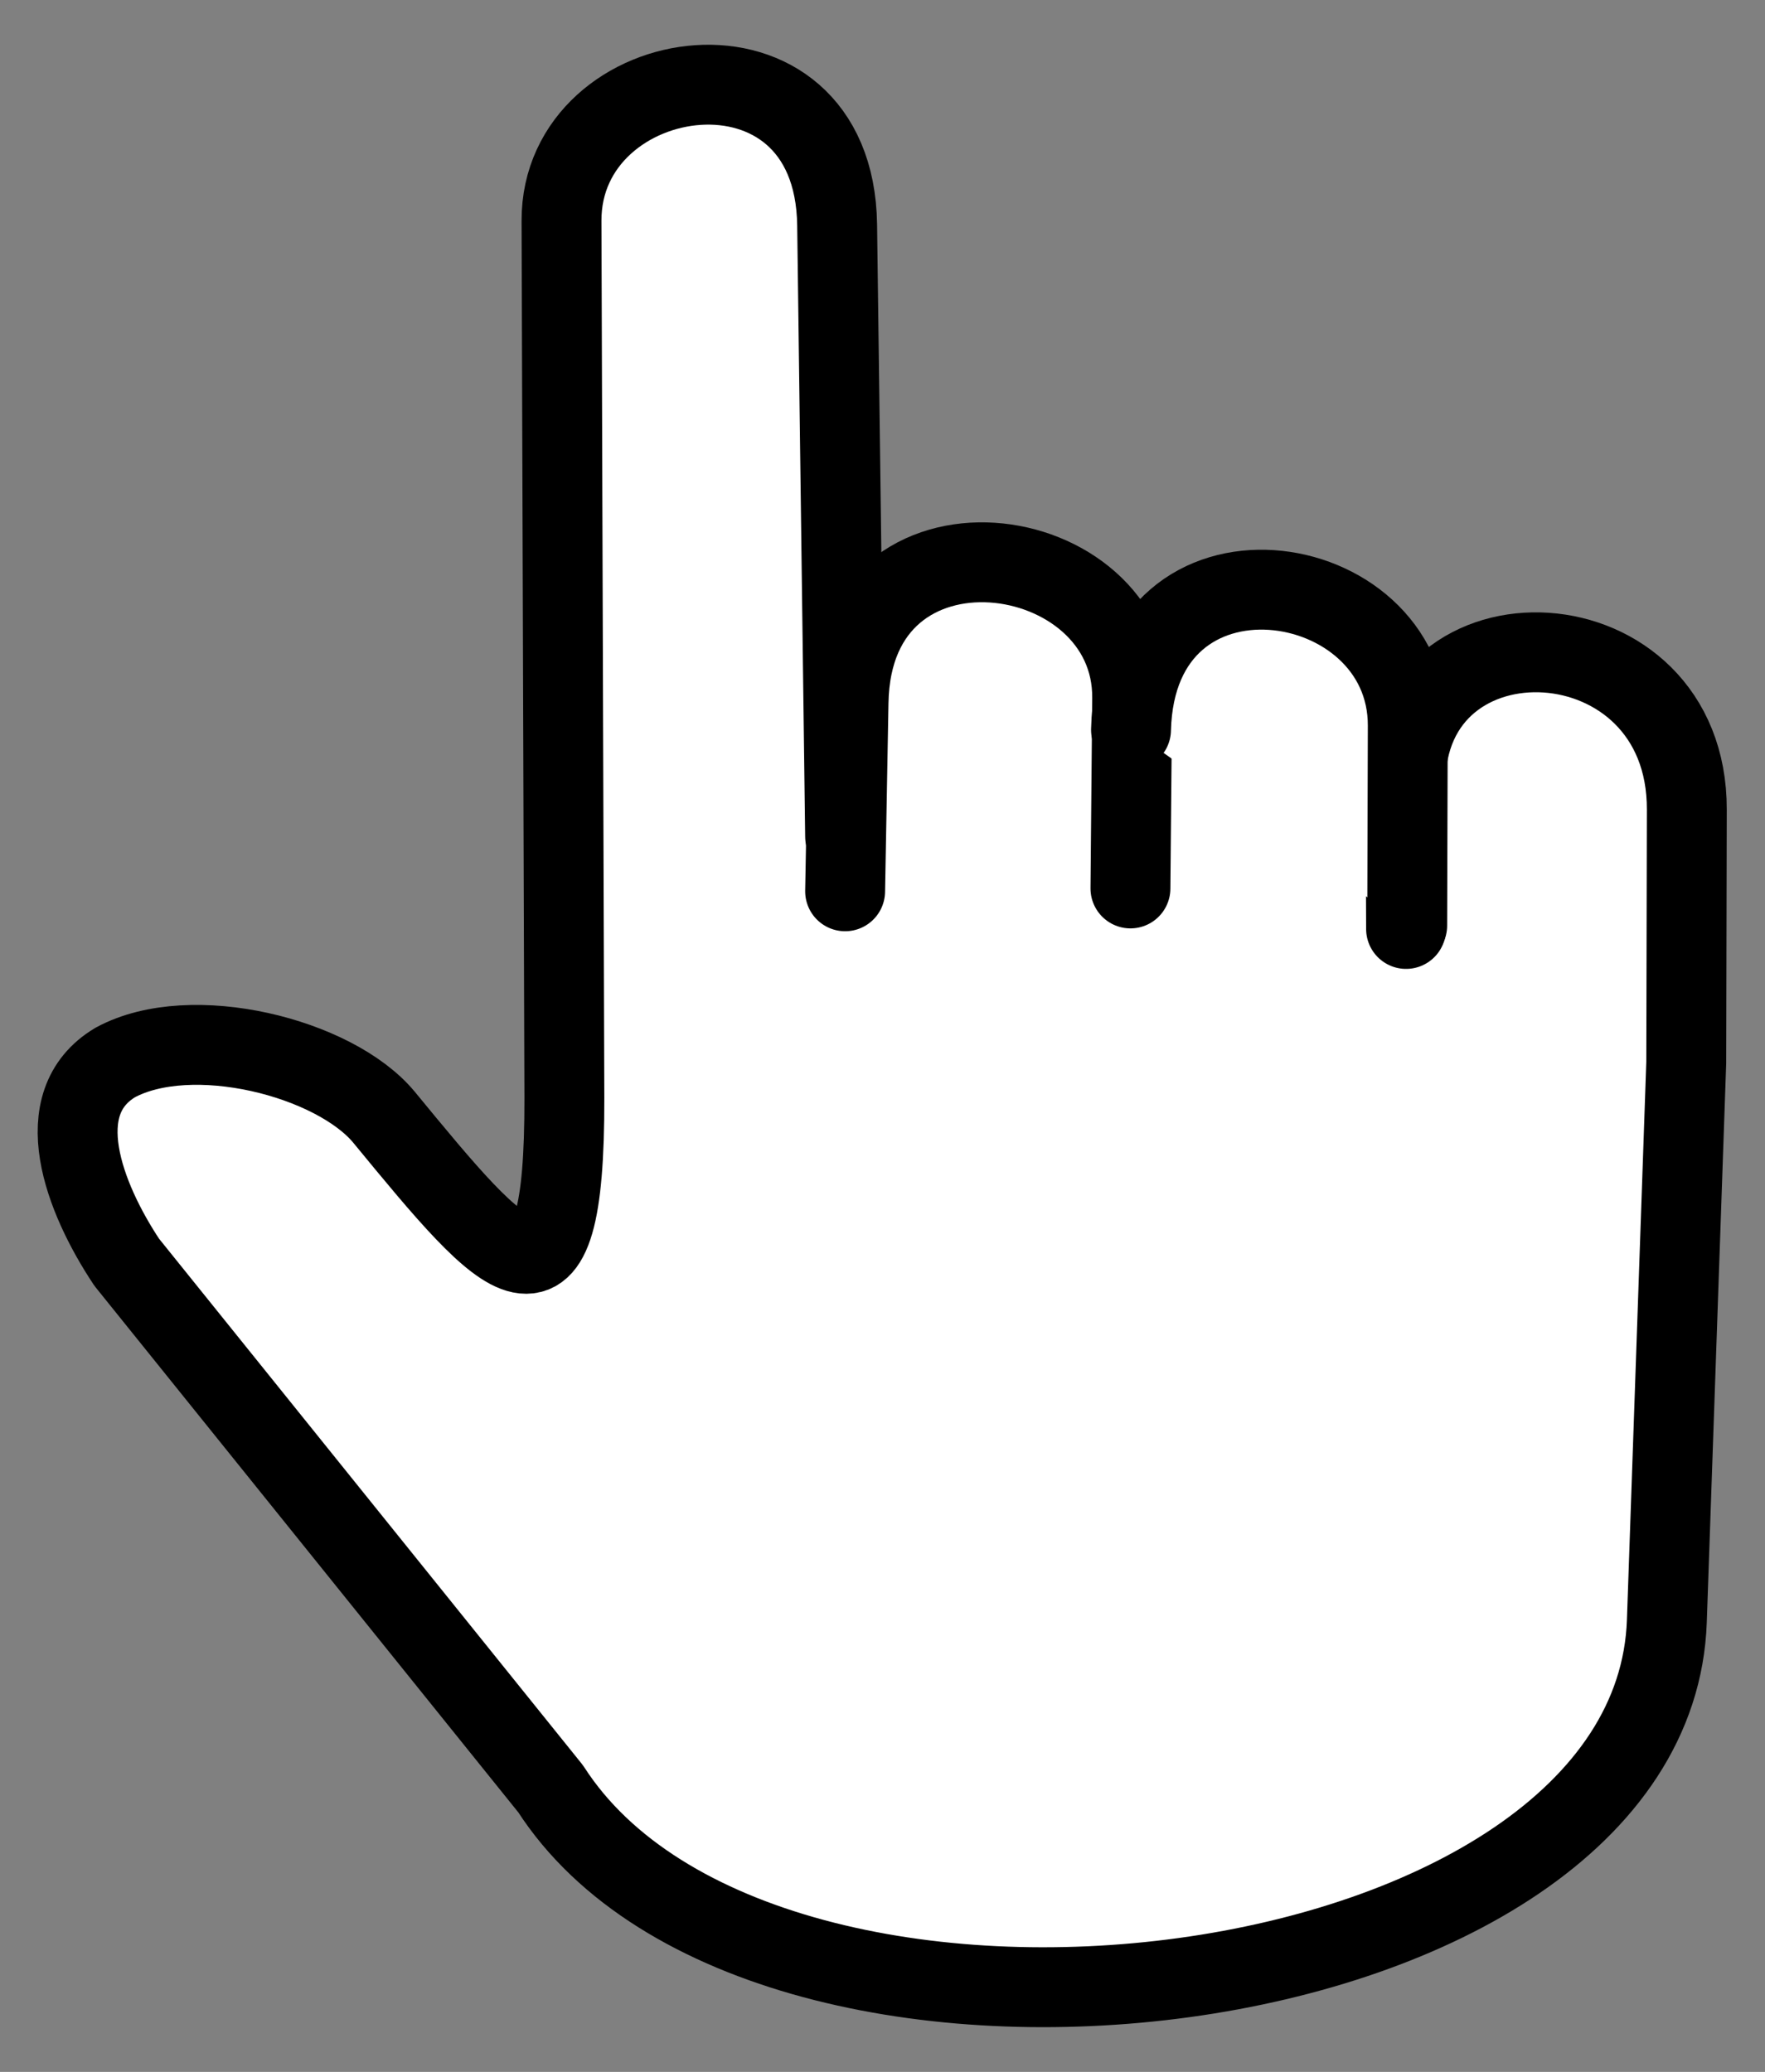 <?xml version="1.0" encoding="UTF-8"?> <svg xmlns="http://www.w3.org/2000/svg" xmlns:xlink="http://www.w3.org/1999/xlink" version="1.1" id="Ebene_1" x="0px" y="0px" viewBox="0 0 309.3 363.1" style="enable-background:new 0 0 309.3 363.1;" xml:space="preserve"><rect x="0" y="0" width="309.3" height="363.1" fill="#808080" stroke="none"/> <style type="text/css"> .st0{fill:#FFFFFF;} .st1{fill:#FFFFFF;stroke:#000000;stroke-width:14;stroke-linecap:round;stroke-linejoin:round;stroke-miterlimit:22.926;} </style> <rect x="116.4" y="127.3" class="st0" width="159.5" height="83.1"></rect> <path class="st1" d="M246.4,162.8l-0.1-25.4c-0.1-32.5,49.4-30.4,49.3,4.5l-0.1,44.3l-3.4,97.9c-2.4,69-158,87.8-195.6,29.4 l-74.3-92.3c-7.5-11.3-13.9-27.9-2-35c13.3-7.2,38.4-0.9,47.1,9.6c21.7,26.4,31.7,38.3,31.6-3.4L98.4,38.7 c-0.1-28.3,47.8-35.4,48.3,0.7l1.4,107.2"></path> <path class="st1" d="M198.1,155.7l0.3-33.3c0.3-28.3-49.1-35.4-49.7,0.7l-0.6,33.1"></path> <path class="st1" d="M246.6,162.2l0.1-35c0.1-28.3-47.6-35.4-48.5,0.7"></path> </svg> 